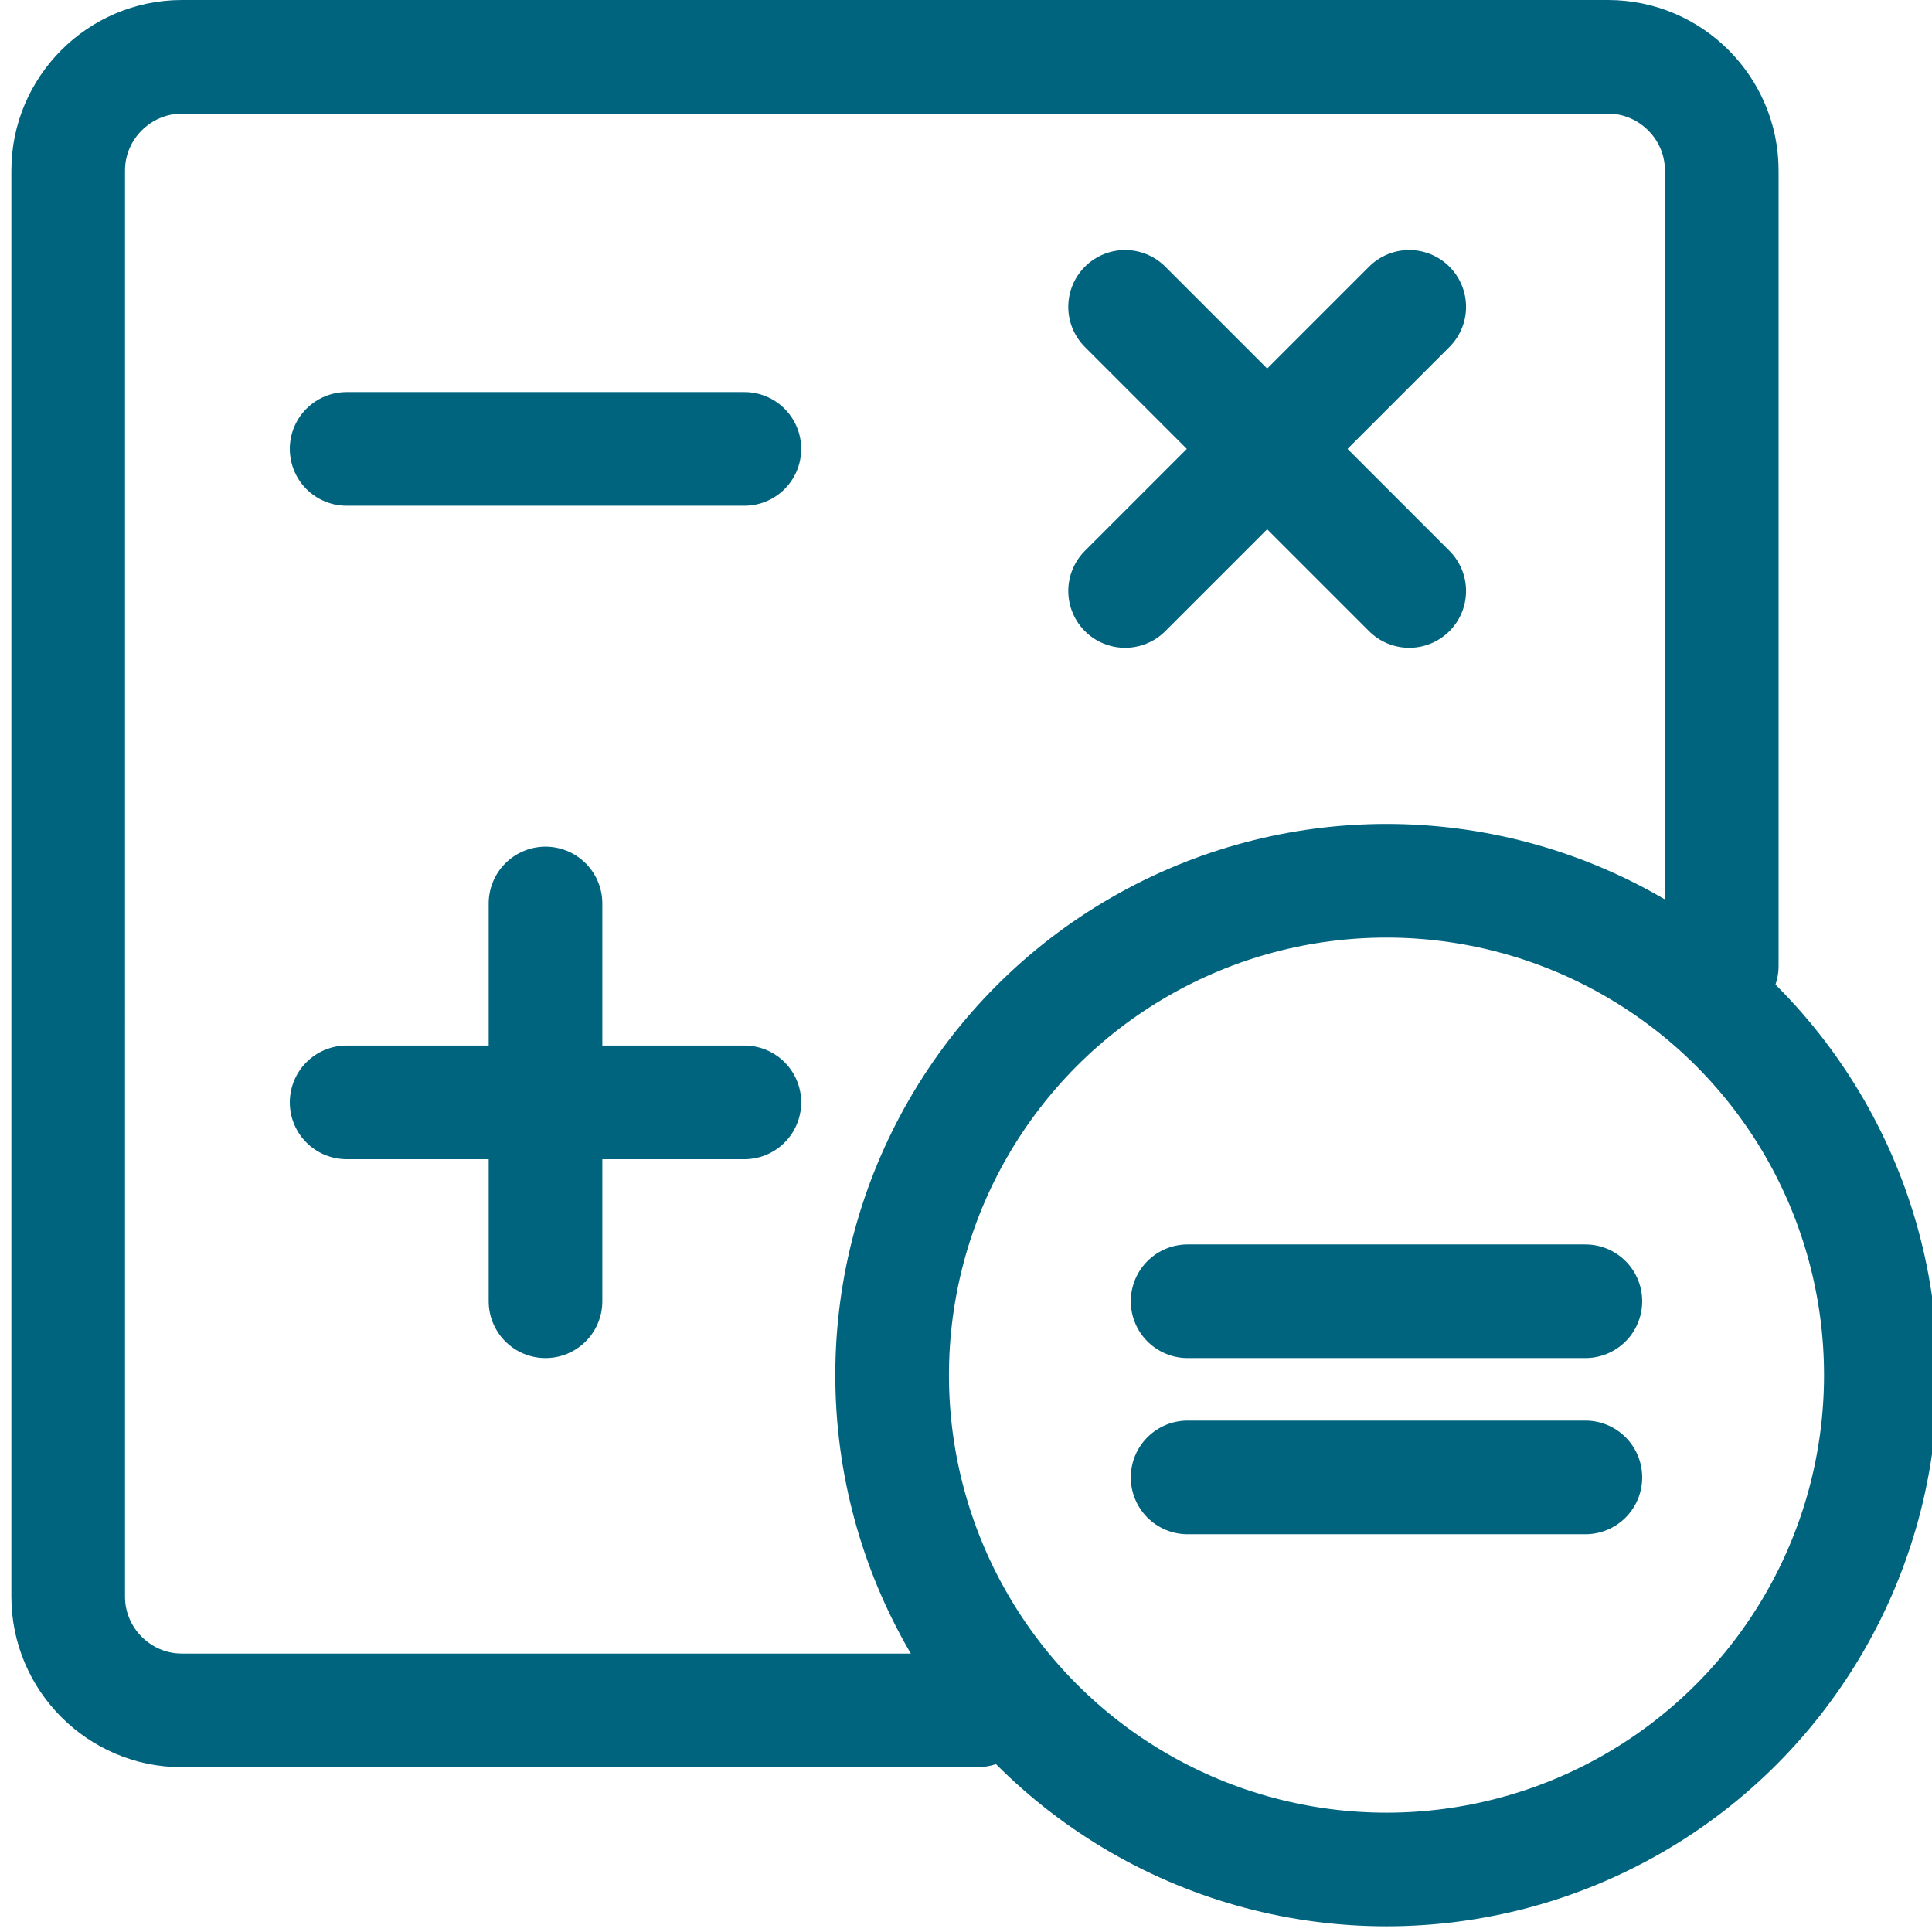 <?xml version="1.0" encoding="utf-8"?>
<!-- Generator: Adobe Illustrator 26.1.0, SVG Export Plug-In . SVG Version: 6.00 Build 0)  -->
<svg version="1.1" id="Camada_1" xmlns="http://www.w3.org/2000/svg" xmlns:xlink="http://www.w3.org/1999/xlink" x="0px" y="0px"
	 viewBox="0 0 34 34" style="enable-background:new 0 0 34 34;" xml:space="preserve">
<style type="text/css">
	.st0{fill:none;stroke:#00647F;stroke-width:2;stroke-linecap:round;stroke-miterlimit:10;}
</style>
<path class="st0" d="M17.2,30.1h-14c-1.1,0-2-0.9-2-2V3c0-1.1,0.9-2,2-2h25.1c1.1,0,2,0.9,2,2v14"/>
<line class="st0" x1="6.1" y1="7.9" x2="13.1" y2="7.9"/>
<line class="st0" x1="20.9" y1="22.9" x2="27.9" y2="22.9"/>
<line class="st0" x1="20.9" y1="26" x2="27.9" y2="26"/>
<g>
	<line class="st0" x1="6.1" y1="19.4" x2="13.1" y2="19.4"/>
	<line class="st0" x1="9.6" y1="15.9" x2="9.6" y2="22.9"/>
</g>
<g>
	<line class="st0" x1="19.8" y1="10.4" x2="24.8" y2="5.4"/>
	<line class="st0" x1="19.8" y1="5.4" x2="24.8" y2="10.4"/>
</g>
<circle class="st0" cx="24.4" cy="24.2" r="8.7"/>
</svg>
